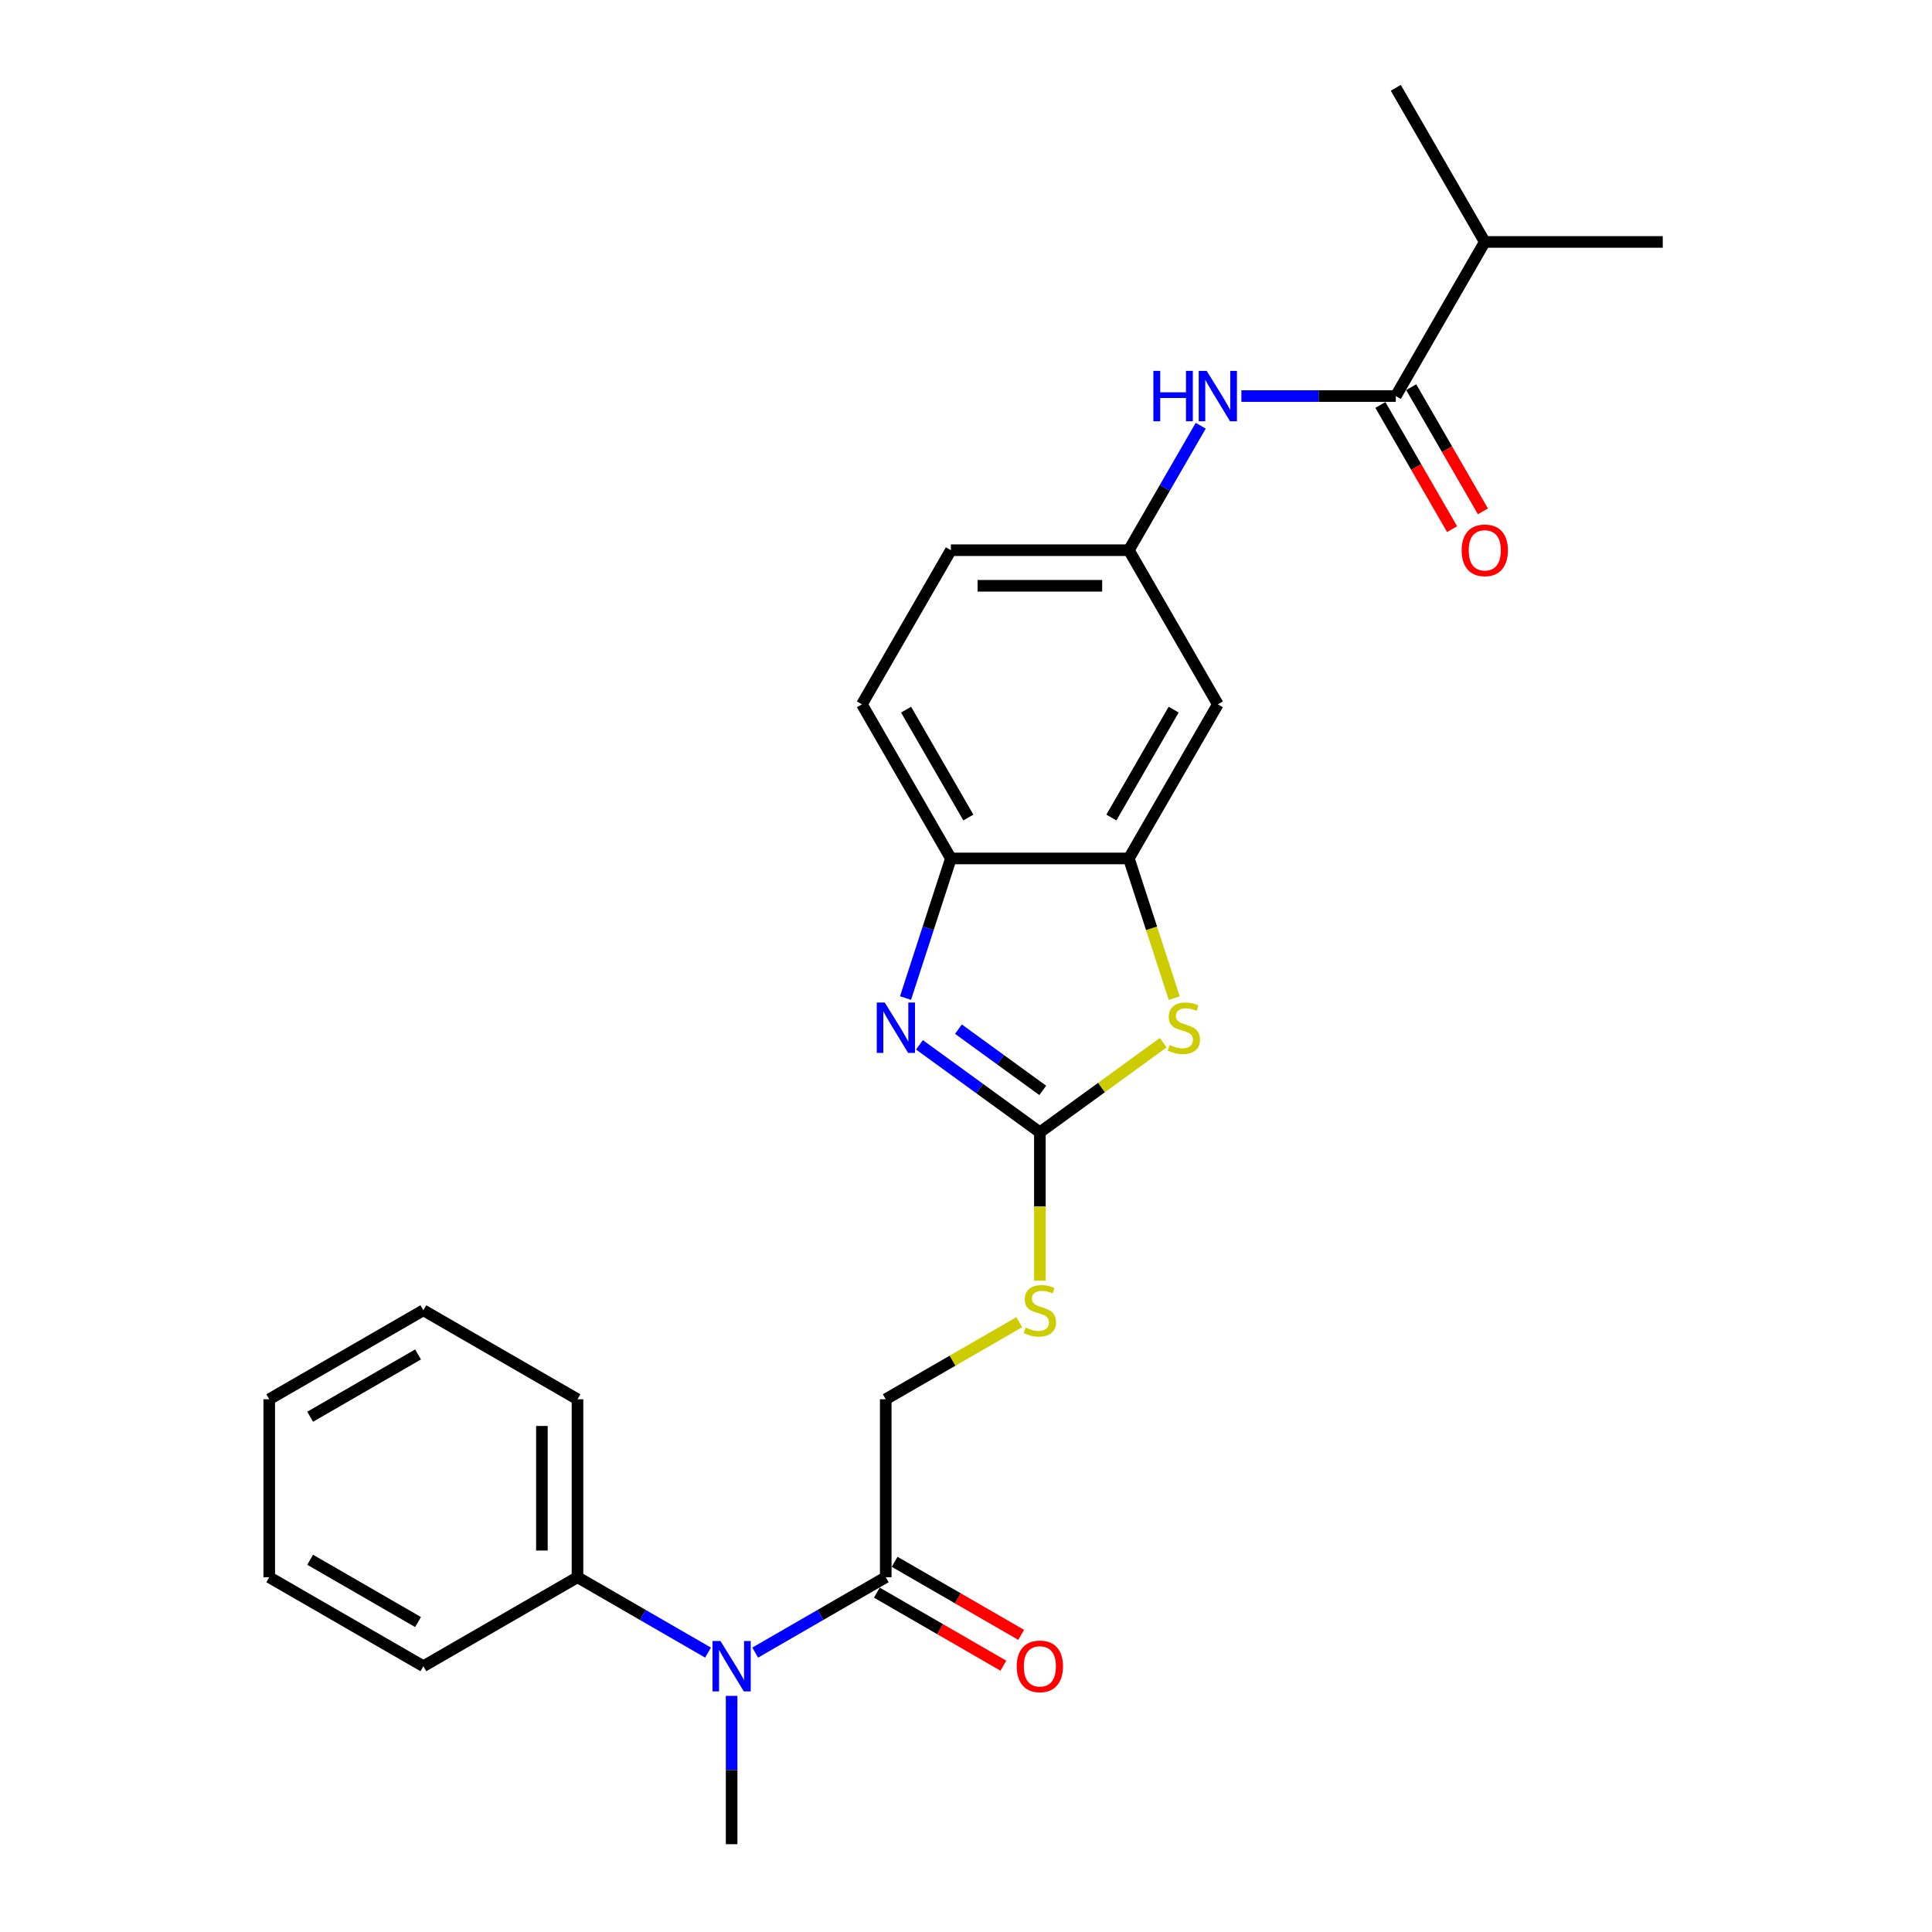<?xml version='1.0' encoding='iso-8859-1'?>
<svg version='1.1' baseProfile='full'
              xmlns='http://www.w3.org/2000/svg'
                      xmlns:rdkit='http://www.rdkit.org/xml'
                      xmlns:xlink='http://www.w3.org/1999/xlink'
                  xml:space='preserve'
width='1000px' height='1000px' viewBox='0 0 1000 1000'>
<!-- END OF HEADER -->
<rect style='opacity:1.0;fill:#FFFFFF;stroke:none' width='1000' height='1000' x='0' y='0'> </rect>
<path class='bond-0' d='M 538.234,586.081 L 507.07,563.439' style='fill:none;fill-rule:evenodd;stroke:#000000;stroke-width:6px;stroke-linecap:butt;stroke-linejoin:miter;stroke-opacity:1' />
<path class='bond-0' d='M 507.07,563.439 L 475.907,540.798' style='fill:none;fill-rule:evenodd;stroke:#0000FF;stroke-width:6px;stroke-linecap:butt;stroke-linejoin:miter;stroke-opacity:1' />
<path class='bond-0' d='M 539.714,564.384 L 517.899,548.535' style='fill:none;fill-rule:evenodd;stroke:#000000;stroke-width:6px;stroke-linecap:butt;stroke-linejoin:miter;stroke-opacity:1' />
<path class='bond-0' d='M 517.899,548.535 L 496.085,532.685' style='fill:none;fill-rule:evenodd;stroke:#0000FF;stroke-width:6px;stroke-linecap:butt;stroke-linejoin:miter;stroke-opacity:1' />
<path class='bond-1' d='M 538.234,586.081 L 570.162,562.884' style='fill:none;fill-rule:evenodd;stroke:#000000;stroke-width:6px;stroke-linecap:butt;stroke-linejoin:miter;stroke-opacity:1' />
<path class='bond-1' d='M 570.162,562.884 L 602.09,539.687' style='fill:none;fill-rule:evenodd;stroke:#CCCC00;stroke-width:6px;stroke-linecap:butt;stroke-linejoin:miter;stroke-opacity:1' />
<path class='bond-9' d='M 538.234,586.081 L 538.234,624.484' style='fill:none;fill-rule:evenodd;stroke:#000000;stroke-width:6px;stroke-linecap:butt;stroke-linejoin:miter;stroke-opacity:1' />
<path class='bond-9' d='M 538.234,624.484 L 538.234,662.887' style='fill:none;fill-rule:evenodd;stroke:#CCCC00;stroke-width:6px;stroke-linecap:butt;stroke-linejoin:miter;stroke-opacity:1' />
<path class='bond-4' d='M 468.697,516.59 L 480.436,480.459' style='fill:none;fill-rule:evenodd;stroke:#0000FF;stroke-width:6px;stroke-linecap:butt;stroke-linejoin:miter;stroke-opacity:1' />
<path class='bond-4' d='M 480.436,480.459 L 492.176,444.329' style='fill:none;fill-rule:evenodd;stroke:#000000;stroke-width:6px;stroke-linecap:butt;stroke-linejoin:miter;stroke-opacity:1' />
<path class='bond-2' d='M 607.783,516.627 L 596.038,480.478' style='fill:none;fill-rule:evenodd;stroke:#CCCC00;stroke-width:6px;stroke-linecap:butt;stroke-linejoin:miter;stroke-opacity:1' />
<path class='bond-2' d='M 596.038,480.478 L 584.292,444.329' style='fill:none;fill-rule:evenodd;stroke:#000000;stroke-width:6px;stroke-linecap:butt;stroke-linejoin:miter;stroke-opacity:1' />
<path class='bond-8' d='M 584.292,444.329 L 630.35,364.554' style='fill:none;fill-rule:evenodd;stroke:#000000;stroke-width:6px;stroke-linecap:butt;stroke-linejoin:miter;stroke-opacity:1' />
<path class='bond-8' d='M 575.246,423.151 L 607.486,367.309' style='fill:none;fill-rule:evenodd;stroke:#000000;stroke-width:6px;stroke-linecap:butt;stroke-linejoin:miter;stroke-opacity:1' />
<path class='bond-26' d='M 584.292,444.329 L 492.176,444.329' style='fill:none;fill-rule:evenodd;stroke:#000000;stroke-width:6px;stroke-linecap:butt;stroke-linejoin:miter;stroke-opacity:1' />
<path class='bond-3' d='M 722.466,205.004 L 682.506,205.004' style='fill:none;fill-rule:evenodd;stroke:#000000;stroke-width:6px;stroke-linecap:butt;stroke-linejoin:miter;stroke-opacity:1' />
<path class='bond-3' d='M 682.506,205.004 L 642.546,205.004' style='fill:none;fill-rule:evenodd;stroke:#0000FF;stroke-width:6px;stroke-linecap:butt;stroke-linejoin:miter;stroke-opacity:1' />
<path class='bond-12' d='M 714.489,209.61 L 733.045,241.751' style='fill:none;fill-rule:evenodd;stroke:#000000;stroke-width:6px;stroke-linecap:butt;stroke-linejoin:miter;stroke-opacity:1' />
<path class='bond-12' d='M 733.045,241.751 L 751.601,273.891' style='fill:none;fill-rule:evenodd;stroke:#FF0000;stroke-width:6px;stroke-linecap:butt;stroke-linejoin:miter;stroke-opacity:1' />
<path class='bond-12' d='M 730.444,200.399 L 749,232.539' style='fill:none;fill-rule:evenodd;stroke:#000000;stroke-width:6px;stroke-linecap:butt;stroke-linejoin:miter;stroke-opacity:1' />
<path class='bond-12' d='M 749,232.539 L 767.556,264.679' style='fill:none;fill-rule:evenodd;stroke:#FF0000;stroke-width:6px;stroke-linecap:butt;stroke-linejoin:miter;stroke-opacity:1' />
<path class='bond-16' d='M 722.466,205.004 L 768.524,125.229' style='fill:none;fill-rule:evenodd;stroke:#000000;stroke-width:6px;stroke-linecap:butt;stroke-linejoin:miter;stroke-opacity:1' />
<path class='bond-15' d='M 492.176,444.329 L 446.118,364.554' style='fill:none;fill-rule:evenodd;stroke:#000000;stroke-width:6px;stroke-linecap:butt;stroke-linejoin:miter;stroke-opacity:1' />
<path class='bond-15' d='M 501.222,423.151 L 468.982,367.309' style='fill:none;fill-rule:evenodd;stroke:#000000;stroke-width:6px;stroke-linecap:butt;stroke-linejoin:miter;stroke-opacity:1' />
<path class='bond-5' d='M 458.459,816.371 L 458.459,724.255' style='fill:none;fill-rule:evenodd;stroke:#000000;stroke-width:6px;stroke-linecap:butt;stroke-linejoin:miter;stroke-opacity:1' />
<path class='bond-6' d='M 458.459,816.371 L 424.67,835.88' style='fill:none;fill-rule:evenodd;stroke:#000000;stroke-width:6px;stroke-linecap:butt;stroke-linejoin:miter;stroke-opacity:1' />
<path class='bond-6' d='M 424.67,835.88 L 390.88,855.388' style='fill:none;fill-rule:evenodd;stroke:#0000FF;stroke-width:6px;stroke-linecap:butt;stroke-linejoin:miter;stroke-opacity:1' />
<path class='bond-13' d='M 453.853,824.349 L 486.602,843.256' style='fill:none;fill-rule:evenodd;stroke:#000000;stroke-width:6px;stroke-linecap:butt;stroke-linejoin:miter;stroke-opacity:1' />
<path class='bond-13' d='M 486.602,843.256 L 519.35,862.163' style='fill:none;fill-rule:evenodd;stroke:#FF0000;stroke-width:6px;stroke-linecap:butt;stroke-linejoin:miter;stroke-opacity:1' />
<path class='bond-13' d='M 463.065,808.394 L 495.813,827.301' style='fill:none;fill-rule:evenodd;stroke:#000000;stroke-width:6px;stroke-linecap:butt;stroke-linejoin:miter;stroke-opacity:1' />
<path class='bond-13' d='M 495.813,827.301 L 528.562,846.208' style='fill:none;fill-rule:evenodd;stroke:#FF0000;stroke-width:6px;stroke-linecap:butt;stroke-linejoin:miter;stroke-opacity:1' />
<path class='bond-14' d='M 366.488,855.388 L 332.699,835.88' style='fill:none;fill-rule:evenodd;stroke:#0000FF;stroke-width:6px;stroke-linecap:butt;stroke-linejoin:miter;stroke-opacity:1' />
<path class='bond-14' d='M 332.699,835.88 L 298.909,816.371' style='fill:none;fill-rule:evenodd;stroke:#000000;stroke-width:6px;stroke-linecap:butt;stroke-linejoin:miter;stroke-opacity:1' />
<path class='bond-18' d='M 378.684,877.776 L 378.684,916.161' style='fill:none;fill-rule:evenodd;stroke:#0000FF;stroke-width:6px;stroke-linecap:butt;stroke-linejoin:miter;stroke-opacity:1' />
<path class='bond-18' d='M 378.684,916.161 L 378.684,954.545' style='fill:none;fill-rule:evenodd;stroke:#000000;stroke-width:6px;stroke-linecap:butt;stroke-linejoin:miter;stroke-opacity:1' />
<path class='bond-7' d='M 621.49,220.351 L 602.891,252.565' style='fill:none;fill-rule:evenodd;stroke:#0000FF;stroke-width:6px;stroke-linecap:butt;stroke-linejoin:miter;stroke-opacity:1' />
<path class='bond-7' d='M 602.891,252.565 L 584.292,284.779' style='fill:none;fill-rule:evenodd;stroke:#000000;stroke-width:6px;stroke-linecap:butt;stroke-linejoin:miter;stroke-opacity:1' />
<path class='bond-10' d='M 630.35,364.554 L 584.292,284.779' style='fill:none;fill-rule:evenodd;stroke:#000000;stroke-width:6px;stroke-linecap:butt;stroke-linejoin:miter;stroke-opacity:1' />
<path class='bond-11' d='M 527.567,684.356 L 493.013,704.305' style='fill:none;fill-rule:evenodd;stroke:#CCCC00;stroke-width:6px;stroke-linecap:butt;stroke-linejoin:miter;stroke-opacity:1' />
<path class='bond-11' d='M 493.013,704.305 L 458.459,724.255' style='fill:none;fill-rule:evenodd;stroke:#000000;stroke-width:6px;stroke-linecap:butt;stroke-linejoin:miter;stroke-opacity:1' />
<path class='bond-27' d='M 584.292,284.779 L 492.176,284.779' style='fill:none;fill-rule:evenodd;stroke:#000000;stroke-width:6px;stroke-linecap:butt;stroke-linejoin:miter;stroke-opacity:1' />
<path class='bond-27' d='M 570.475,303.202 L 505.993,303.202' style='fill:none;fill-rule:evenodd;stroke:#000000;stroke-width:6px;stroke-linecap:butt;stroke-linejoin:miter;stroke-opacity:1' />
<path class='bond-19' d='M 298.909,816.371 L 298.909,724.255' style='fill:none;fill-rule:evenodd;stroke:#000000;stroke-width:6px;stroke-linecap:butt;stroke-linejoin:miter;stroke-opacity:1' />
<path class='bond-19' d='M 280.486,802.554 L 280.486,738.073' style='fill:none;fill-rule:evenodd;stroke:#000000;stroke-width:6px;stroke-linecap:butt;stroke-linejoin:miter;stroke-opacity:1' />
<path class='bond-20' d='M 298.909,816.371 L 219.135,862.429' style='fill:none;fill-rule:evenodd;stroke:#000000;stroke-width:6px;stroke-linecap:butt;stroke-linejoin:miter;stroke-opacity:1' />
<path class='bond-17' d='M 446.118,364.554 L 492.176,284.779' style='fill:none;fill-rule:evenodd;stroke:#000000;stroke-width:6px;stroke-linecap:butt;stroke-linejoin:miter;stroke-opacity:1' />
<path class='bond-21' d='M 768.524,125.229 L 860.64,125.229' style='fill:none;fill-rule:evenodd;stroke:#000000;stroke-width:6px;stroke-linecap:butt;stroke-linejoin:miter;stroke-opacity:1' />
<path class='bond-22' d='M 768.524,125.229 L 722.466,45.455' style='fill:none;fill-rule:evenodd;stroke:#000000;stroke-width:6px;stroke-linecap:butt;stroke-linejoin:miter;stroke-opacity:1' />
<path class='bond-24' d='M 298.909,724.255 L 219.135,678.197' style='fill:none;fill-rule:evenodd;stroke:#000000;stroke-width:6px;stroke-linecap:butt;stroke-linejoin:miter;stroke-opacity:1' />
<path class='bond-23' d='M 219.135,862.429 L 139.36,816.371' style='fill:none;fill-rule:evenodd;stroke:#000000;stroke-width:6px;stroke-linecap:butt;stroke-linejoin:miter;stroke-opacity:1' />
<path class='bond-23' d='M 216.38,839.566 L 160.537,807.325' style='fill:none;fill-rule:evenodd;stroke:#000000;stroke-width:6px;stroke-linecap:butt;stroke-linejoin:miter;stroke-opacity:1' />
<path class='bond-25' d='M 139.36,816.371 L 139.36,724.255' style='fill:none;fill-rule:evenodd;stroke:#000000;stroke-width:6px;stroke-linecap:butt;stroke-linejoin:miter;stroke-opacity:1' />
<path class='bond-28' d='M 219.135,678.197 L 139.36,724.255' style='fill:none;fill-rule:evenodd;stroke:#000000;stroke-width:6px;stroke-linecap:butt;stroke-linejoin:miter;stroke-opacity:1' />
<path class='bond-28' d='M 216.38,701.061 L 160.537,733.301' style='fill:none;fill-rule:evenodd;stroke:#000000;stroke-width:6px;stroke-linecap:butt;stroke-linejoin:miter;stroke-opacity:1' />
<path  class='atom-1' d='M 457.944 518.893
L 466.492 532.71
Q 467.34 534.074, 468.703 536.542
Q 470.067 539.011, 470.14 539.158
L 470.14 518.893
L 473.604 518.893
L 473.604 544.98
L 470.03 544.98
L 460.855 529.873
Q 459.786 528.105, 458.644 526.078
Q 457.539 524.051, 457.207 523.425
L 457.207 544.98
L 453.817 544.98
L 453.817 518.893
L 457.944 518.893
' fill='#0000FF'/>
<path  class='atom-2' d='M 605.388 540.89
Q 605.683 541.001, 606.899 541.517
Q 608.115 542.032, 609.441 542.364
Q 610.805 542.659, 612.131 542.659
Q 614.6 542.659, 616.037 541.48
Q 617.474 540.264, 617.474 538.164
Q 617.474 536.727, 616.737 535.842
Q 616.037 534.958, 614.931 534.479
Q 613.826 534, 611.984 533.447
Q 609.662 532.747, 608.262 532.084
Q 606.899 531.421, 605.904 530.021
Q 604.946 528.62, 604.946 526.262
Q 604.946 522.983, 607.157 520.956
Q 609.404 518.93, 613.826 518.93
Q 616.847 518.93, 620.274 520.367
L 619.427 523.204
Q 616.295 521.914, 613.937 521.914
Q 611.394 521.914, 609.994 522.983
Q 608.594 524.015, 608.631 525.82
Q 608.631 527.22, 609.331 528.068
Q 610.068 528.915, 611.099 529.394
Q 612.168 529.873, 613.937 530.426
Q 616.295 531.163, 617.695 531.9
Q 619.095 532.637, 620.09 534.147
Q 621.122 535.621, 621.122 538.164
Q 621.122 541.775, 618.69 543.727
Q 616.295 545.643, 612.279 545.643
Q 609.957 545.643, 608.189 545.128
Q 606.457 544.649, 604.393 543.801
L 605.388 540.89
' fill='#CCCC00'/>
<path  class='atom-7' d='M 372.918 849.386
L 381.466 863.203
Q 382.314 864.566, 383.677 867.035
Q 385.04 869.504, 385.114 869.651
L 385.114 849.386
L 388.578 849.386
L 388.578 875.473
L 385.003 875.473
L 375.829 860.366
Q 374.76 858.597, 373.618 856.571
Q 372.512 854.544, 372.181 853.918
L 372.181 875.473
L 368.791 875.473
L 368.791 849.386
L 372.918 849.386
' fill='#0000FF'/>
<path  class='atom-8' d='M 596.986 191.961
L 600.523 191.961
L 600.523 203.051
L 613.861 203.051
L 613.861 191.961
L 617.399 191.961
L 617.399 218.048
L 613.861 218.048
L 613.861 205.999
L 600.523 205.999
L 600.523 218.048
L 596.986 218.048
L 596.986 191.961
' fill='#0000FF'/>
<path  class='atom-8' d='M 624.584 191.961
L 633.132 205.778
Q 633.98 207.141, 635.343 209.61
Q 636.706 212.079, 636.78 212.226
L 636.78 191.961
L 640.243 191.961
L 640.243 218.048
L 636.669 218.048
L 627.495 202.941
Q 626.426 201.172, 625.284 199.146
Q 624.178 197.119, 623.847 196.493
L 623.847 218.048
L 620.457 218.048
L 620.457 191.961
L 624.584 191.961
' fill='#0000FF'/>
<path  class='atom-10' d='M 530.865 687.151
Q 531.16 687.261, 532.375 687.777
Q 533.591 688.293, 534.918 688.625
Q 536.281 688.919, 537.608 688.919
Q 540.076 688.919, 541.513 687.74
Q 542.95 686.524, 542.95 684.424
Q 542.95 682.987, 542.213 682.103
Q 541.513 681.219, 540.408 680.74
Q 539.303 680.261, 537.46 679.708
Q 535.139 679.008, 533.739 678.345
Q 532.375 677.681, 531.381 676.281
Q 530.423 674.881, 530.423 672.523
Q 530.423 669.243, 532.633 667.217
Q 534.881 665.19, 539.303 665.19
Q 542.324 665.19, 545.751 666.627
L 544.903 669.465
Q 541.771 668.175, 539.413 668.175
Q 536.871 668.175, 535.471 669.243
Q 534.07 670.275, 534.107 672.081
Q 534.107 673.481, 534.807 674.328
Q 535.544 675.176, 536.576 675.655
Q 537.644 676.134, 539.413 676.686
Q 541.771 677.423, 543.171 678.16
Q 544.572 678.897, 545.566 680.408
Q 546.598 681.882, 546.598 684.424
Q 546.598 688.035, 544.166 689.988
Q 541.771 691.904, 537.755 691.904
Q 535.434 691.904, 533.665 691.388
Q 531.933 690.909, 529.87 690.062
L 530.865 687.151
' fill='#CCCC00'/>
<path  class='atom-13' d='M 756.549 284.853
Q 756.549 278.589, 759.644 275.089
Q 762.739 271.588, 768.524 271.588
Q 774.309 271.588, 777.404 275.089
Q 780.499 278.589, 780.499 284.853
Q 780.499 291.19, 777.367 294.801
Q 774.235 298.376, 768.524 298.376
Q 762.776 298.376, 759.644 294.801
Q 756.549 291.227, 756.549 284.853
M 768.524 295.428
Q 772.504 295.428, 774.641 292.775
Q 776.815 290.085, 776.815 284.853
Q 776.815 279.731, 774.641 277.152
Q 772.504 274.536, 768.524 274.536
Q 764.545 274.536, 762.371 277.115
Q 760.234 279.694, 760.234 284.853
Q 760.234 290.122, 762.371 292.775
Q 764.545 295.428, 768.524 295.428
' fill='#FF0000'/>
<path  class='atom-14' d='M 526.259 862.503
Q 526.259 856.239, 529.354 852.739
Q 532.449 849.238, 538.234 849.238
Q 544.019 849.238, 547.114 852.739
Q 550.209 856.239, 550.209 862.503
Q 550.209 868.841, 547.077 872.452
Q 543.945 876.026, 538.234 876.026
Q 532.486 876.026, 529.354 872.452
Q 526.259 868.877, 526.259 862.503
M 538.234 873.078
Q 542.213 873.078, 544.351 870.425
Q 546.524 867.735, 546.524 862.503
Q 546.524 857.381, 544.351 854.802
Q 542.213 852.186, 538.234 852.186
Q 534.255 852.186, 532.081 854.765
Q 529.944 857.345, 529.944 862.503
Q 529.944 867.772, 532.081 870.425
Q 534.255 873.078, 538.234 873.078
' fill='#FF0000'/>
</svg>
